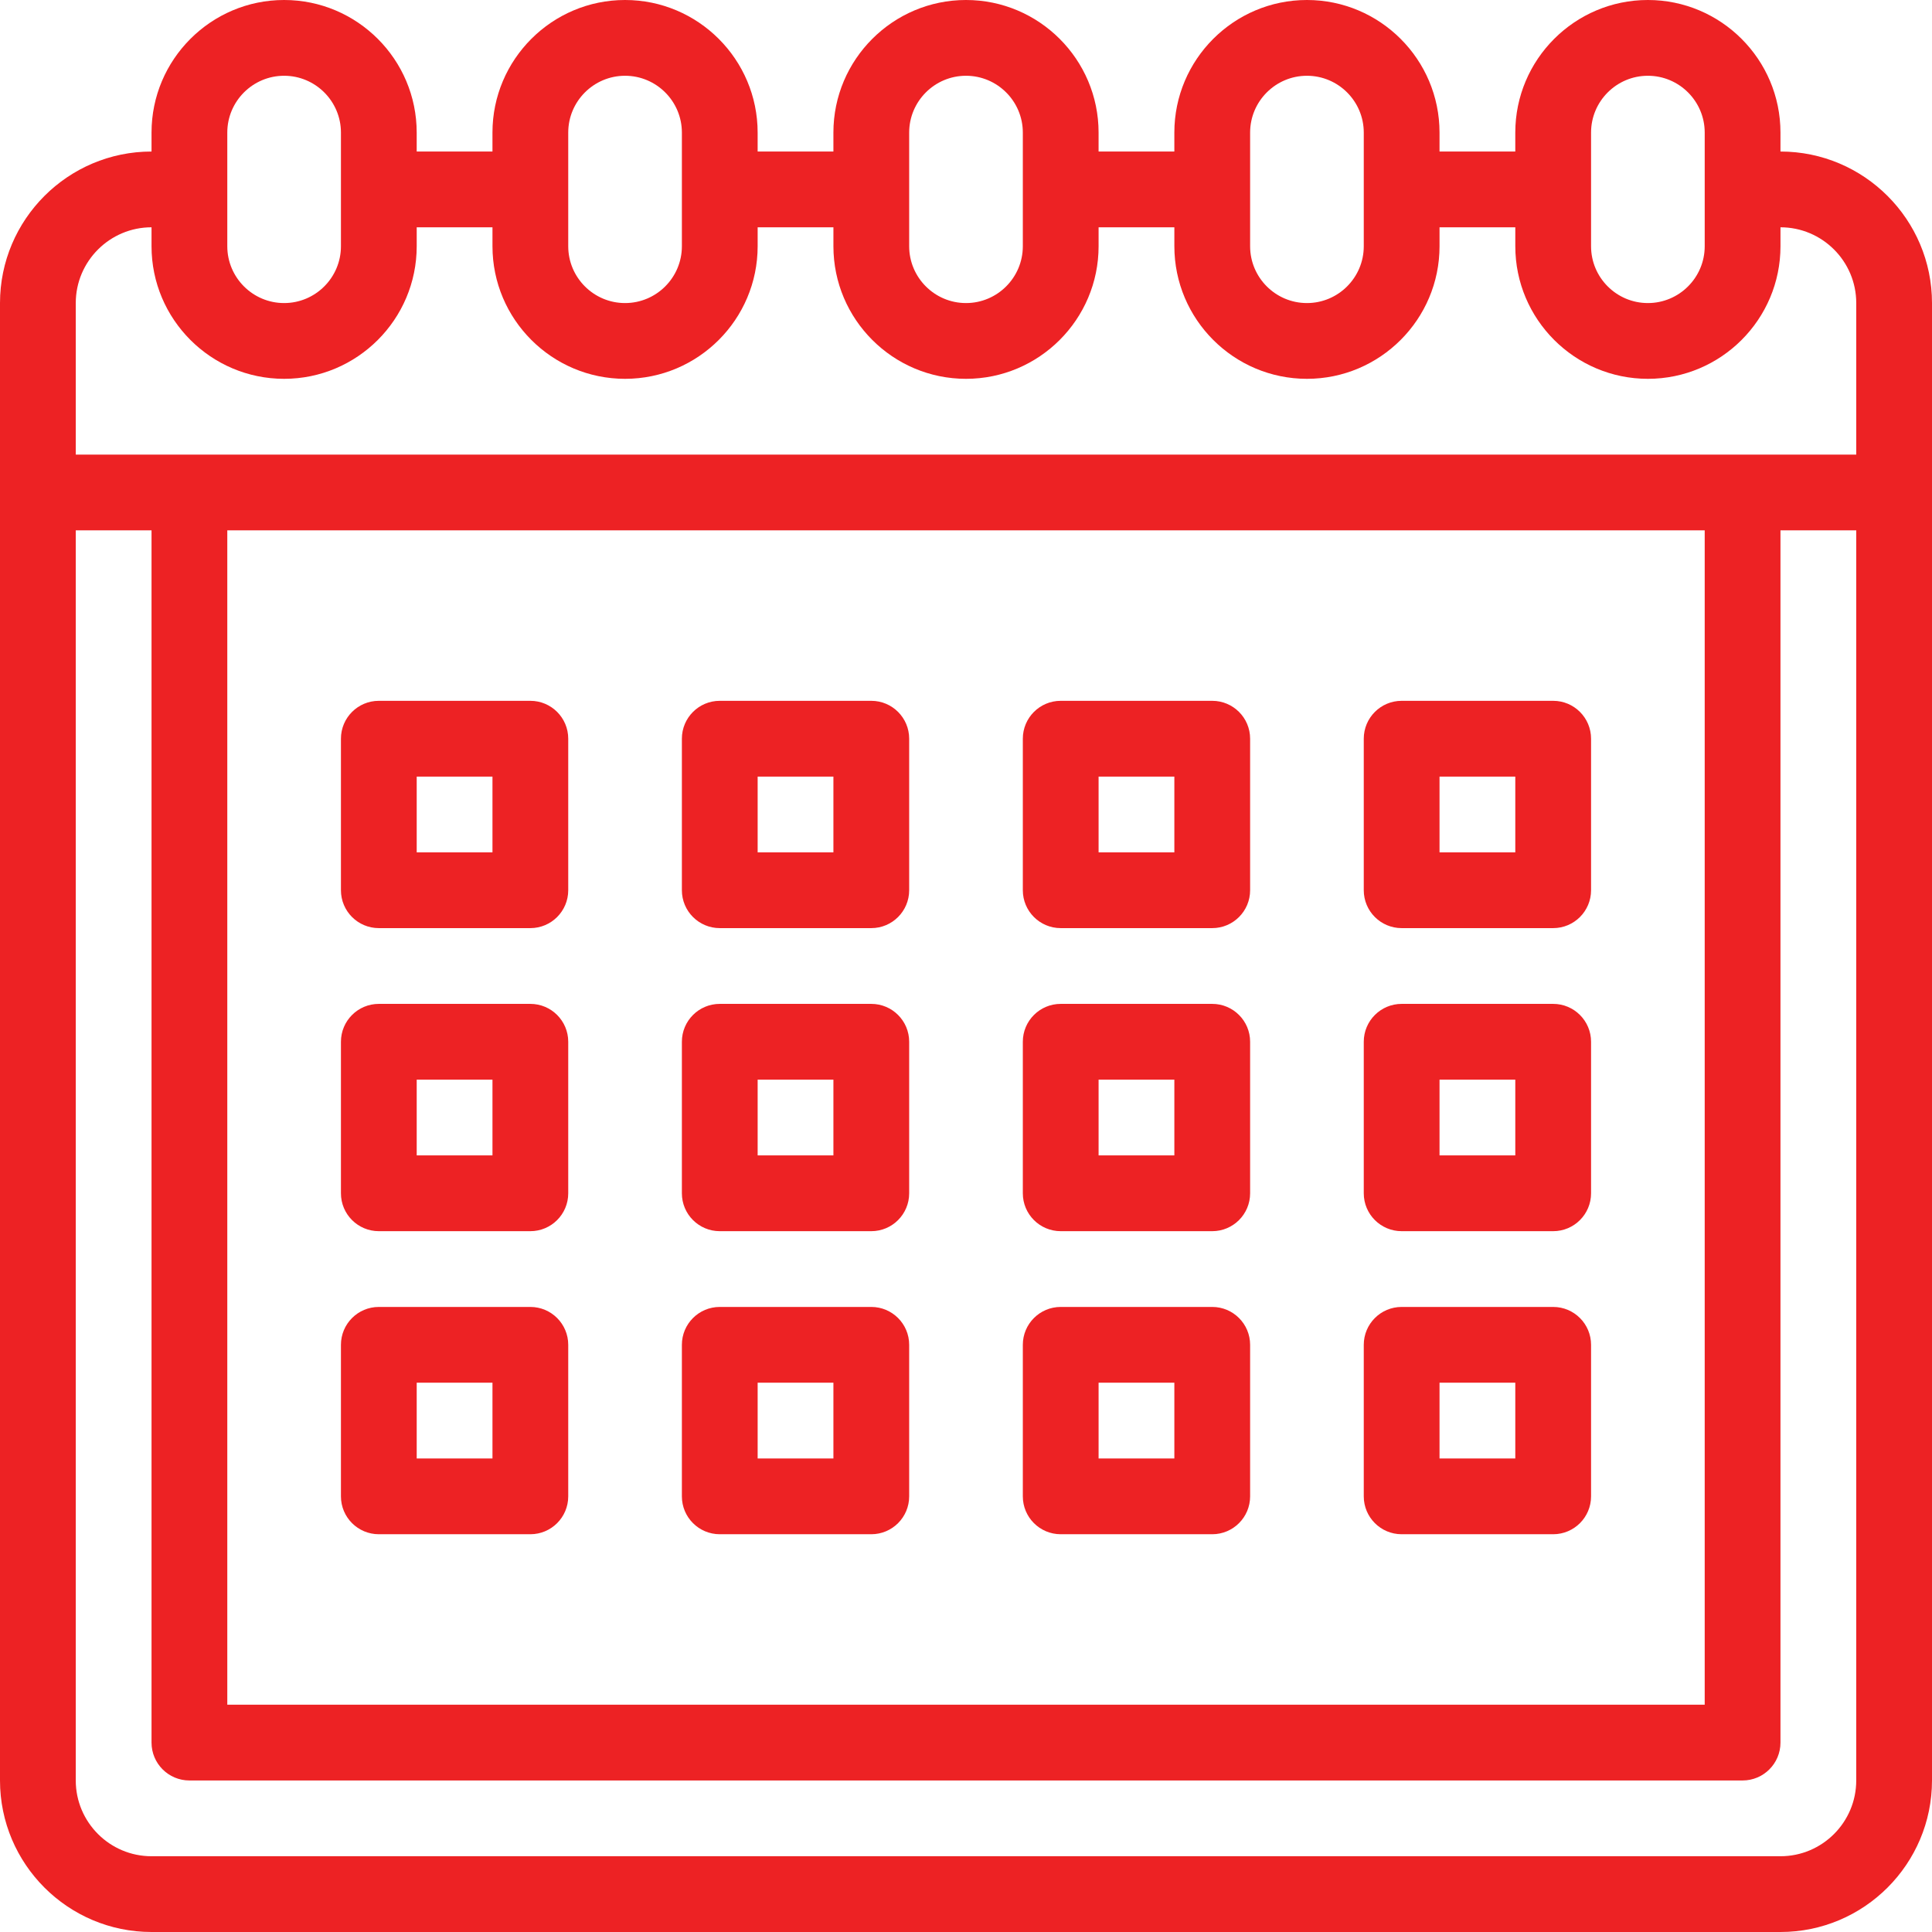 <?xml version="1.0" encoding="UTF-8" standalone="no"?><svg xmlns="http://www.w3.org/2000/svg" xmlns:xlink="http://www.w3.org/1999/xlink" fill="#ed2224" height="510" preserveAspectRatio="xMidYMid meet" version="1" viewBox="1.0 1.0 510.0 510.0" width="510" zoomAndPan="magnify"><g><g id="change1_1"><path d="M471,41v-5c0-19.299-15.701-35-35-35s-35,15.701-35,35v5h-20v-5c0-19.299-15.701-35-35-35s-35,15.701-35,35v5h-20v-5 c0-19.299-15.701-35-35-35s-35,15.701-35,35v5h-20v-5c0-19.299-15.701-35-35-35s-35,15.701-35,35v5h-20v-5 c0-19.299-15.701-35-35-35S41,16.701,41,36v5C18.944,41,1,58.944,1,81v390c0,22.056,17.944,40,40,40h430c22.056,0,40-17.944,40-40 V81C511,58.944,493.056,41,471,41z M421,36c0-8.271,6.728-15,15-15s15,6.729,15,15v30c0,8.271-6.728,15-15,15s-15-6.729-15-15V36z M331,36c0-8.271,6.728-15,15-15s15,6.729,15,15v30c0,8.271-6.728,15-15,15s-15-6.729-15-15V36z M241,36c0-8.271,6.729-15,15-15 c8.272,0,15,6.729,15,15v30c0,8.271-6.728,15-15,15c-8.271,0-15-6.729-15-15V36z M151,36c0-8.271,6.729-15,15-15s15,6.729,15,15 v30c0,8.271-6.729,15-15,15s-15-6.729-15-15V36z M61,36c0-8.271,6.729-15,15-15s15,6.729,15,15v30c0,8.271-6.729,15-15,15 s-15-6.729-15-15V36z M41,61v5c0,19.299,15.701,35,35,35s35-15.701,35-35v-5h20v5c0,19.299,15.701,35,35,35s35-15.701,35-35v-5h20 v5c0,19.299,15.701,35,35,35s35-15.701,35-35v-5h20v5c0,19.299,15.701,35,35,35s35-15.701,35-35v-5h20v5c0,19.299,15.701,35,35,35 s35-15.701,35-35v-5c11.028,0,20,8.972,20,20v40c-16.839,0-453.981,0-470,0V81C21,69.972,29.972,61,41,61z M61,141h390v310H61V141 z M471,491H41c-11.028,0-20-8.972-20-20V141h20v320c0,5.522,4.478,10,10,10h410c5.522,0,10-4.478,10-10V141h20v330 C491,482.028,482.028,491,471,491z"/><path d="M141,186h-40c-5.522,0-10,4.477-10,10v40c0,5.523,4.478,10,10,10h40c5.523,0,10-4.477,10-10v-40 C151,190.477,146.523,186,141,186z M131,226h-20v-20h20V226z"/><path d="M231,186h-40c-5.523,0-10,4.477-10,10v40c0,5.523,4.477,10,10,10h40c5.523,0,10-4.477,10-10v-40 C241,190.477,236.523,186,231,186z M221,226h-20v-20h20V226z"/><path d="M321,186h-40c-5.522,0-10,4.477-10,10v40c0,5.523,4.478,10,10,10h40c5.522,0,10-4.477,10-10v-40 C331,190.477,326.522,186,321,186z M311,226h-20v-20h20V226z"/><path d="M411,186h-40c-5.522,0-10,4.477-10,10v40c0,5.523,4.478,10,10,10h40c5.522,0,10-4.477,10-10v-40 C421,190.477,416.522,186,411,186z M401,226h-20v-20h20V226z"/><path d="M141,266h-40c-5.522,0-10,4.478-10,10v40c0,5.522,4.478,10,10,10h40c5.523,0,10-4.478,10-10v-40 C151,270.478,146.523,266,141,266z M131,306h-20v-20h20V306z"/><path d="M231,266h-40c-5.523,0-10,4.478-10,10v40c0,5.522,4.477,10,10,10h40c5.523,0,10-4.478,10-10v-40 C241,270.478,236.523,266,231,266z M221,306h-20v-20h20V306z"/><path d="M321,266h-40c-5.522,0-10,4.478-10,10v40c0,5.522,4.478,10,10,10h40c5.522,0,10-4.478,10-10v-40 C331,270.478,326.522,266,321,266z M311,306h-20v-20h20V306z"/><path d="M411,266h-40c-5.522,0-10,4.478-10,10v40c0,5.522,4.478,10,10,10h40c5.522,0,10-4.478,10-10v-40 C421,270.478,416.522,266,411,266z M401,306h-20v-20h20V306z"/><path d="M141,346h-40c-5.522,0-10,4.478-10,10v40c0,5.522,4.478,10,10,10h40c5.523,0,10-4.478,10-10v-40 C151,350.478,146.523,346,141,346z M131,386h-20v-20h20V386z"/><path d="M231,346h-40c-5.523,0-10,4.478-10,10v40c0,5.522,4.477,10,10,10h40c5.523,0,10-4.478,10-10v-40 C241,350.478,236.523,346,231,346z M221,386h-20v-20h20V386z"/><path d="M321,346h-40c-5.522,0-10,4.478-10,10v40c0,5.522,4.478,10,10,10h40c5.522,0,10-4.478,10-10v-40 C331,350.478,326.522,346,321,346z M311,386h-20v-20h20V386z"/><path d="M411,346h-40c-5.522,0-10,4.478-10,10v40c0,5.522,4.478,10,10,10h40c5.522,0,10-4.478,10-10v-40 C421,350.478,416.522,346,411,346z M401,386h-20v-20h20V386z"/></g></g></svg>